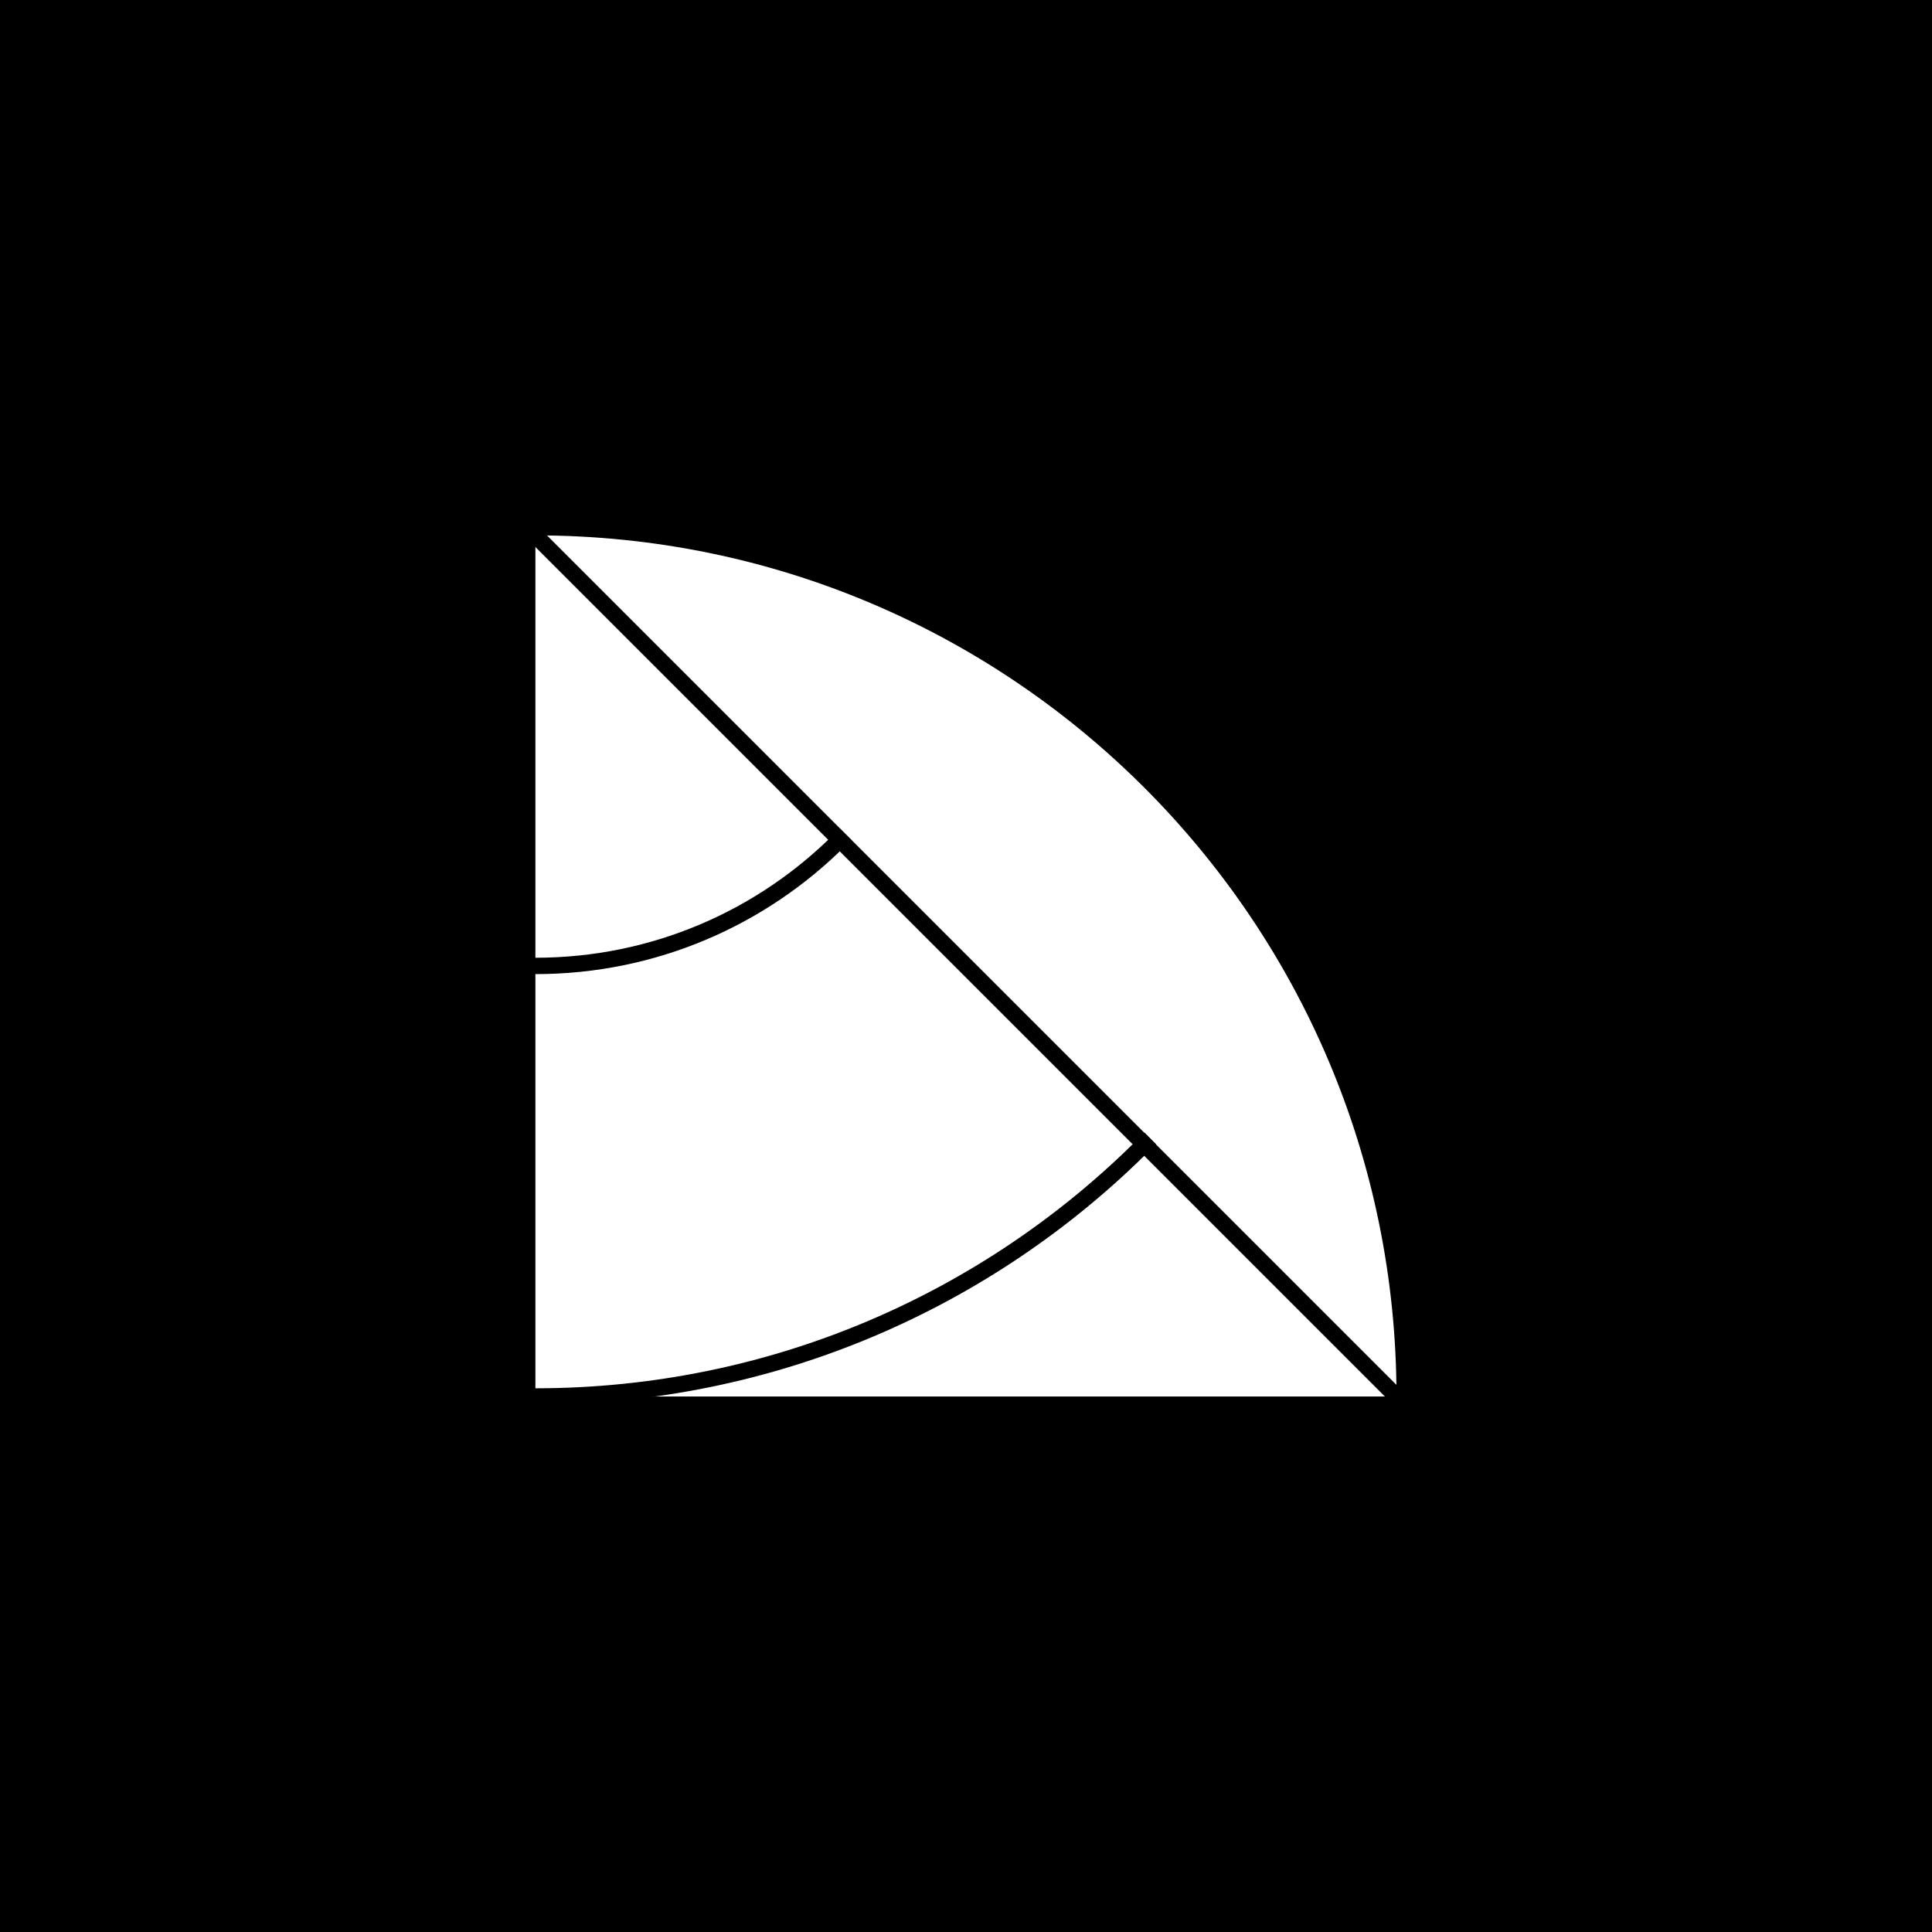<svg viewBox="0 0 500 500" version="1.1" xmlns="http://www.w3.org/2000/svg" class=""><rect fill="black" width="500px" height="500px" x="0" y="0"/><g transform="matrix(1.741,0,0,1.741,138.559,138.559)"><g fill="none"><path d="M128 128C128 57.308 70.692 6.18013e-06 1.11901e-05 0L0 128L128 128Z" fill="white"/><path d="M-0.003 0L127.997 128" stroke="black" stroke-linecap="square" fill="none" stroke-width="2.433px"/><path d="M3.73284e-05 64C17.663 64 33.655 56.845 45.236 45.274" stroke="black" fill="none" stroke-width="2.433px" stroke-linecap="square"/><path d="M0 128C35.358 128 67.368 113.664 90.533 90.486" stroke="black" fill="none" stroke-width="2.433px" stroke-linecap="square"/></g></g></svg>